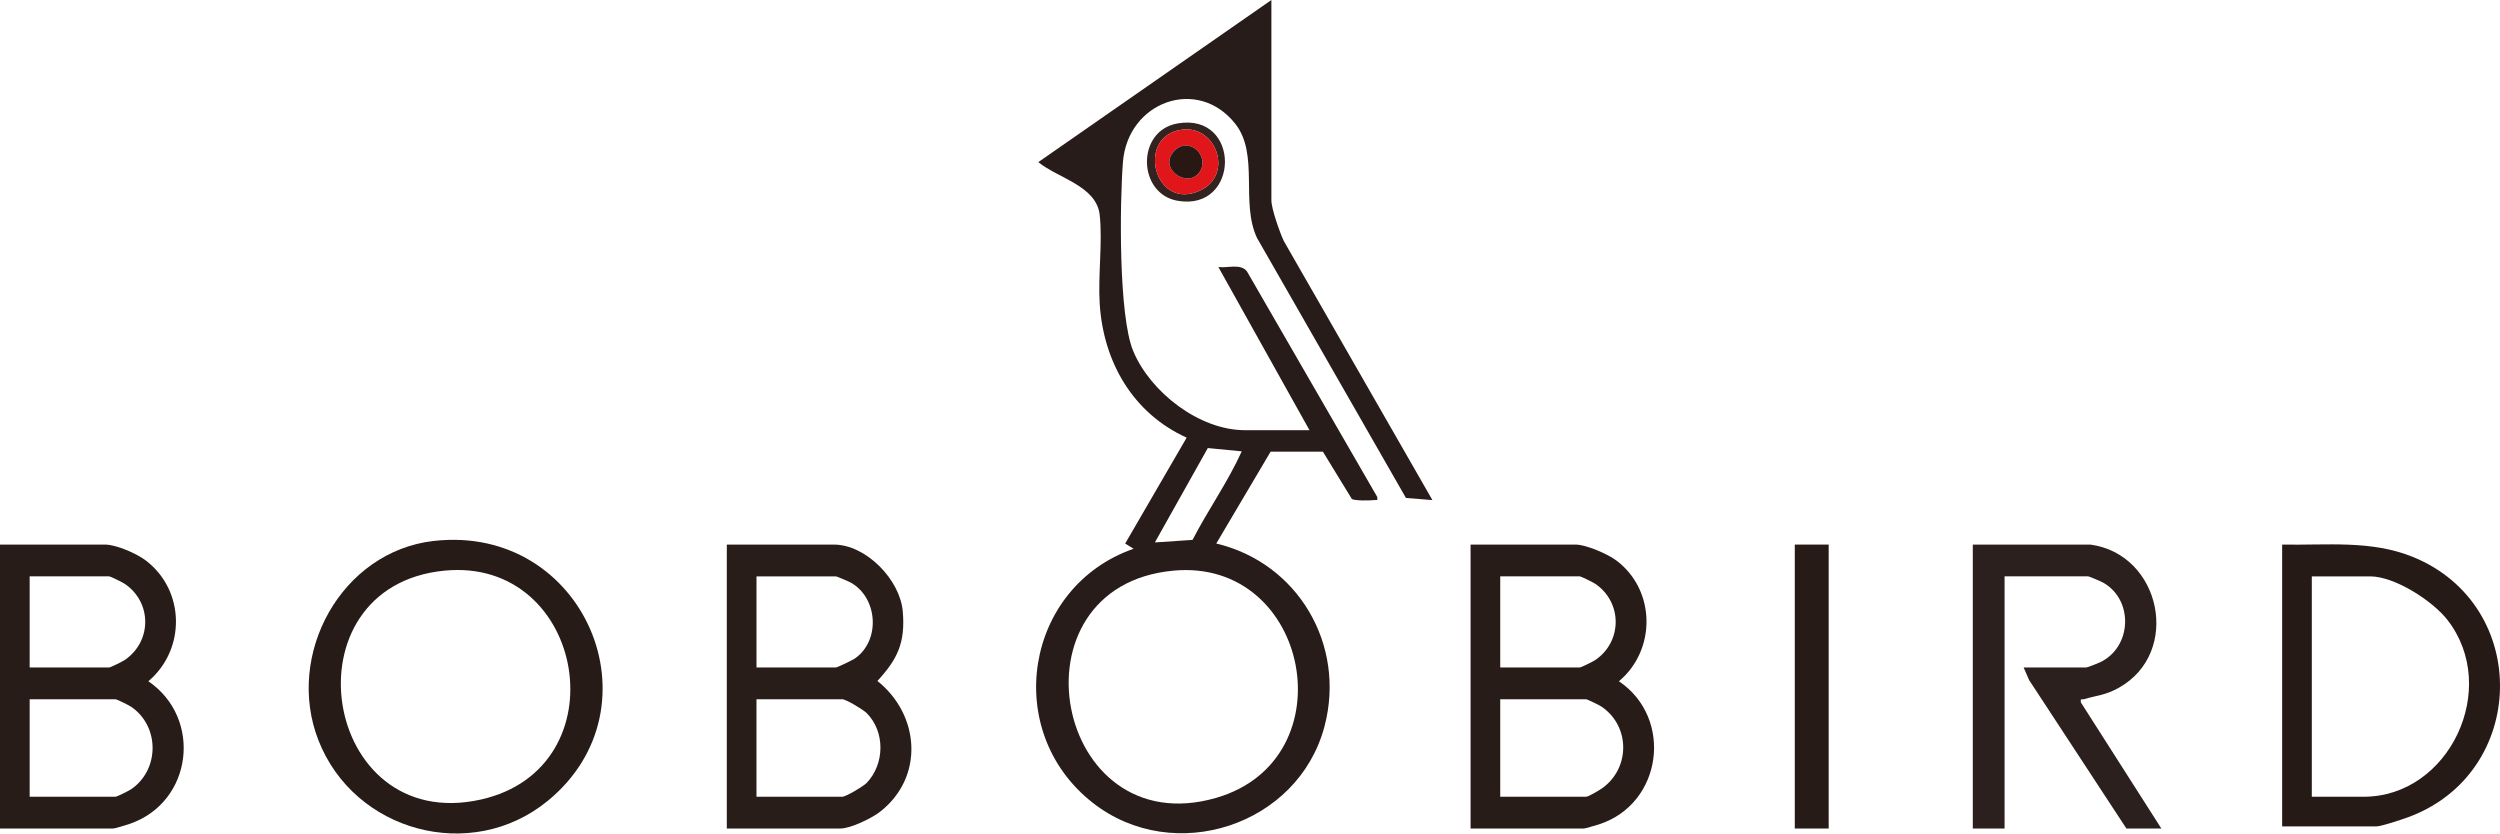 <?xml version="1.0" encoding="UTF-8"?>
<svg id="Layer_1" data-name="Layer 1" xmlns="http://www.w3.org/2000/svg" viewBox="0 0 1061.83 354.02">
  <defs>
    <style>
      .cls-1 {
        fill: #e0161a;
      }

      .cls-2 {
        fill: #332320;
      }

      .cls-3 {
        fill: #291d1a;
      }

      .cls-4 {
        fill: #281c19;
      }

      .cls-5 {
        fill: #261a17;
      }

      .cls-6 {
        fill: #271b18;
      }

      .cls-7 {
        fill: #291714;
      }

      .cls-8 {
        fill: #271c19;
      }

      .cls-9 {
        fill: #2c201e;
      }
    </style>
  </defs>
  <path class="cls-8" d="M540,0v85.05c0,3.64,3.55,13.61,5.24,17.26l63.15,110.09-11.24-.9-63.26-110.44c-7.06-14.95.97-35.49-9.18-48.42-15.99-20.35-45.74-9.45-47.76,16.19-1.38,17.57-1.89,65.3,4.37,80.29,7.28,17.44,28.02,33.59,47.41,33.59h27.45l-38.7-69.3c3.89.55,9.43-1.6,12.12,1.82l55.36,95.84c.24,1.83-.07,1.17-1.32,1.33-1.8.24-8.17.32-9.46-.46l-12.3-20.1h-22.21s-23.08,39.01-23.08,39.01c34.62,8.2,55.08,42.88,46.01,77.51-11.08,42.3-64.08,59.61-98.51,32.58-38.85-30.5-28.79-91.78,17.39-107.86l-3.58-2.22,26.11-44.98c-22.85-10.37-35.33-32.11-36.92-56.74-.78-12.11,1.25-26.02,0-37.79-1.33-12.43-17.71-15.62-26.08-22.5L540,0ZM527.4,191.7l-14.4-1.4-22.49,40.09,16.01-1.09c6.55-12.72,15.01-24.59,20.88-37.6ZM498.41,242.37c-71.32,6.62-50.82,116.51,18.19,96.49,56.14-16.29,39.77-101.87-18.19-96.49Z"/>
  <path class="cls-3" d="M308.7,351.9v-120.6h45.45c13.68,0,28.11,14.91,29.28,28.32s-2.29,20.41-10.77,29.61c18.01,14.34,20.01,40.68,1.26,55.45-3.64,2.87-12.62,7.22-17.08,7.22h-48.15ZM321.3,283.5h33.75c.54,0,7.01-3.11,7.95-3.75,11.03-7.54,9.95-25.75-1.61-32.28-.82-.47-5.99-2.67-6.33-2.67h-33.75v38.7ZM321.3,338.4h36.45c1.53,0,8.98-4.44,10.34-5.86,7.7-8.01,7.94-21.74,0-29.68-1.44-1.44-8.75-5.86-10.34-5.86h-36.45v41.4Z"/>
  <path class="cls-4" d="M0,351.9v-120.6h44.55c4.86,0,13.51,3.8,17.47,6.83,16.62,12.72,16.94,37.74.99,51.22,23.05,15.72,18.89,51.29-7.86,60.55-1.19.41-6.32,2-7,2H0ZM12.6,283.5h33.75c.6,0,5.76-2.57,6.69-3.21,11.51-7.91,11.55-24.38,0-32.28-.94-.64-6.09-3.21-6.69-3.21H12.6v38.7ZM12.6,338.4h36.45c.6,0,5.76-2.57,6.69-3.21,12.09-8.31,12.09-26.71,0-34.98-.94-.64-6.09-3.21-6.69-3.21H12.6v41.4Z"/>
  <path class="cls-4" d="M624.6,351.9v-120.6h44.55c4.52,0,13.74,4,17.47,6.83,16.62,12.6,16.92,37.84.99,51.22,23.28,15.71,18.48,52.11-8.52,60.8-1.03.33-5.87,1.75-6.35,1.75h-48.15ZM637.2,283.5h33.75c.6,0,5.76-2.56,6.69-3.21,11.43-7.84,11.48-24.39,0-32.28-.93-.64-6.09-3.21-6.69-3.21h-33.75v38.7ZM637.2,338.4h36.45c1.09,0,5.81-2.86,7.04-3.76,11.75-8.56,11.67-26.17-.35-34.43-.93-.64-6.09-3.21-6.69-3.21h-36.45v41.4Z"/>
  <path class="cls-6" d="M184.3,229.75c63.88-7.21,97.06,70.53,48.32,110.42-32.56,26.65-82.27,13.09-97.41-25.84-14.15-36.38,9.75-80.15,49.09-84.59ZM188.81,242.37c-68.46,6.65-52.29,112.29,15.34,97.24,60.04-13.36,44.7-103.07-15.34-97.24Z"/>
  <path class="cls-9" d="M887.85,231.3c29.99,4.06,38.79,45.78,12.17,60.77-5.83,3.28-9.1,3.17-14.91,4.91-1.01.3-1.59-.59-1.3,1.36l34.19,53.56h-14.85l-41.33-63.07-2.32-5.33h26.55c.6,0,4.9-1.73,5.9-2.2,13.57-6.39,14.36-26.48,1.34-33.83-.82-.47-5.99-2.67-6.33-2.67h-35.55v107.1h-13.5v-120.6h49.95Z"/>
  <path class="cls-5" d="M969.3,351v-119.7c18.82.36,37.71-2,55.51,5.24,50.51,20.55,48.91,92.06-2.19,110.63-2.55.93-11.2,3.83-13.27,3.83h-40.05ZM981.9,338.4h22.05c36.34,0,58.13-46.16,35.53-75.13-6.34-8.13-22.37-18.47-32.83-18.47h-24.75v93.6Z"/>
  <rect class="cls-6" x="762.3" y="231.3" width="14.4" height="120.6"/>
  <path class="cls-2" d="M500.16,52.42c27.08-4.68,26.57,37.48,0,32.86-17.06-2.97-17.64-29.81,0-32.86ZM501.99,55.07c-19.82,2.71-11.73,34.95,7.76,25.83,14.37-6.73,6.82-27.82-7.76-25.83Z"/>
  <path class="cls-1" d="M501.99,55.07c14.58-1.99,22.13,19.1,7.76,25.83-19.49,9.13-27.58-23.12-7.76-25.83ZM509.13,73.54c5.47-6.79-4.15-16.36-10.55-9.21-6.58,7.36,5.49,15.49,10.55,9.21Z"/>
  <path class="cls-7" d="M509.13,73.54c-5.06,6.28-17.13-1.85-10.55-9.21,6.39-7.15,16.02,2.42,10.55,9.21Z"/>
</svg>